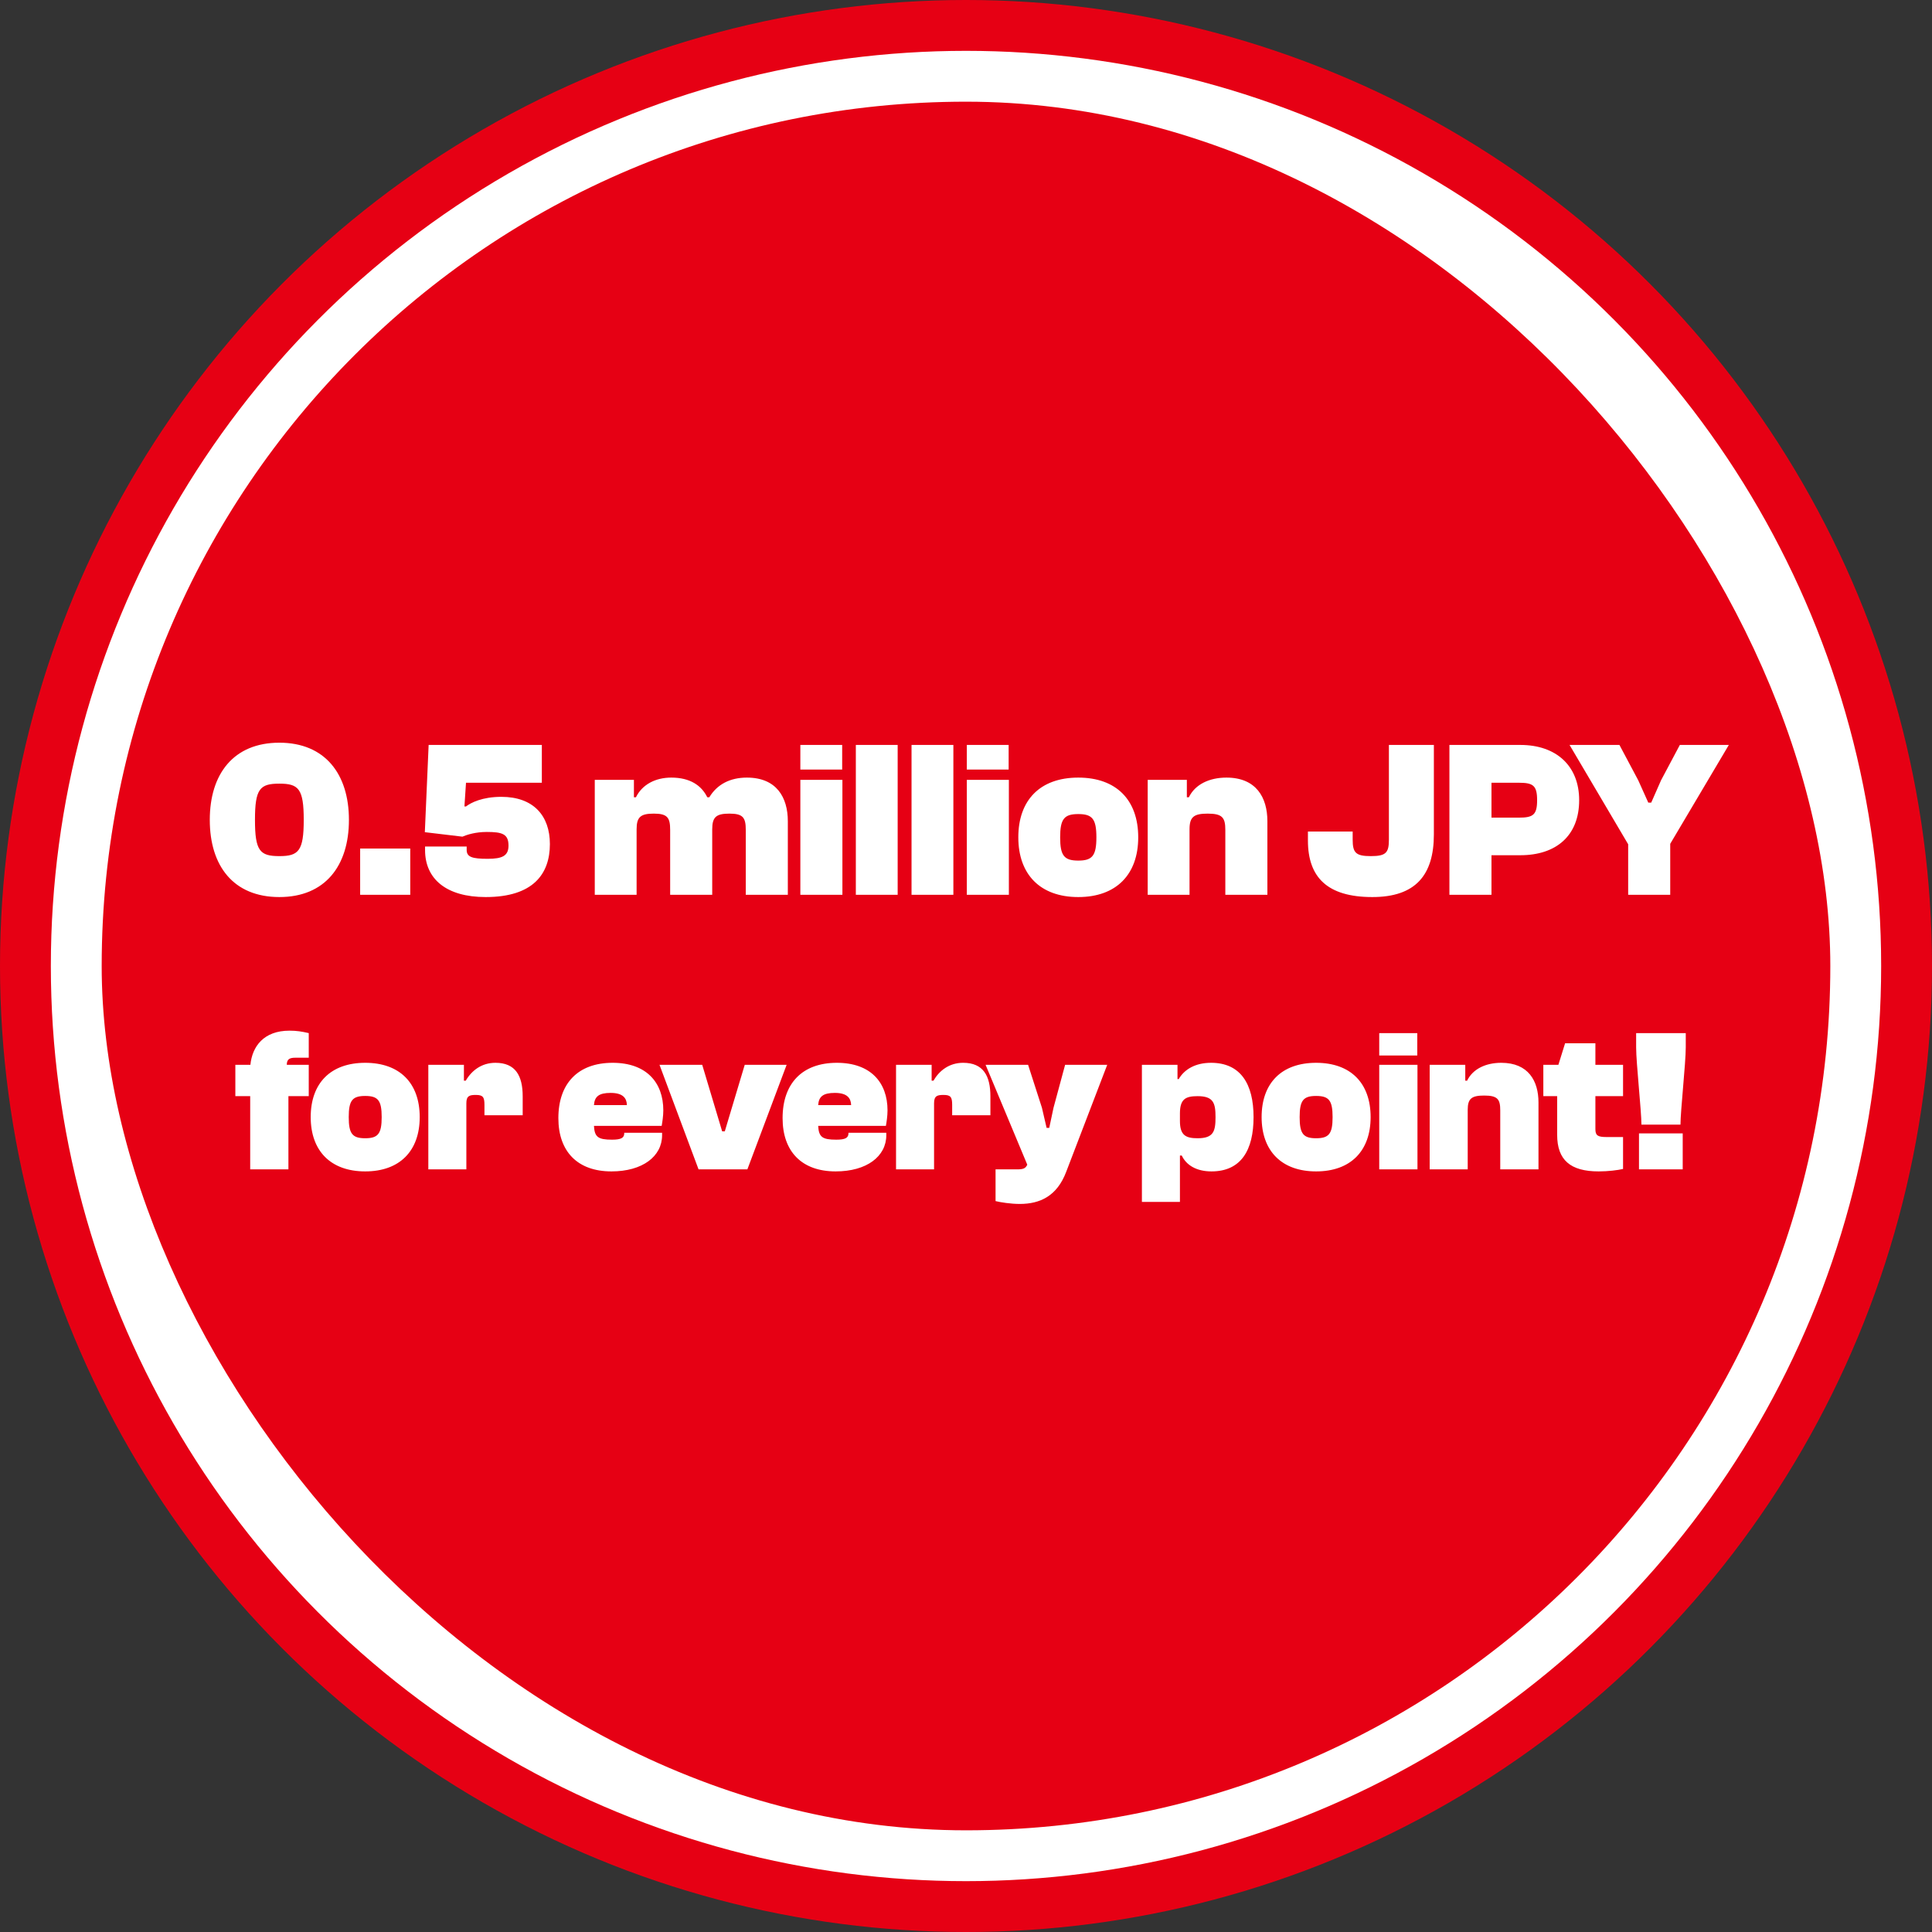 <svg width="190" height="190" viewBox="0 0 190 190" fill="none" xmlns="http://www.w3.org/2000/svg">
<rect x="0" y="0" width="190" height="190" fill="#333333" stroke="none"/>
<circle cx="95" cy="95" r="95" fill="#E60014"/>
<circle cx="95" cy="95" r="90" fill="white"/>
<rect x="10" y="10" width="170" height="170" rx="85" fill="#E60014"/>
<path d="M27.473 88.22C22.963 88.22 20.631 85.162 20.631 80.63C20.631 76.12 22.963 73.04 27.473 73.04C31.961 73.04 34.315 76.12 34.315 80.63C34.315 85.162 31.961 88.22 27.473 88.22ZM27.473 84.194C29.365 84.194 29.871 83.688 29.871 80.63C29.871 77.572 29.365 77.066 27.473 77.066C25.559 77.066 25.075 77.572 25.075 80.63C25.075 83.688 25.559 84.194 27.473 84.194ZM40.346 88H35.418V83.446H40.346V88ZM47.764 88.22C43.892 88.22 41.802 86.438 41.802 83.6V83.248H45.894V83.578C45.894 84.282 46.422 84.458 47.962 84.458C49.392 84.458 50.008 84.172 50.008 83.16C50.008 82.016 49.392 81.818 47.874 81.818C46.774 81.818 45.938 82.082 45.476 82.28L41.78 81.84L42.154 73.26H53.286V76.978H45.828L45.674 79.31H45.828C46.312 78.936 47.434 78.364 49.304 78.364C52.472 78.364 54.078 80.234 54.078 83.006C54.078 85.932 52.45 88.22 47.764 88.22ZM62.606 88H58.492V76.692H62.342V78.408H62.54C63.156 77.154 64.454 76.472 66.016 76.472C67.864 76.472 68.986 77.242 69.558 78.408H69.756C70.526 77.132 71.802 76.472 73.452 76.472C76.378 76.472 77.478 78.43 77.478 80.762V88H73.342V81.62C73.342 80.41 73.078 80.014 71.736 80.014C70.438 80.014 70.042 80.344 70.042 81.554V88H65.906V81.62C65.906 80.41 65.642 80.014 64.3 80.014C63.002 80.014 62.606 80.344 62.606 81.554V88ZM82.823 75.68H78.709V73.26H82.823V75.68ZM82.845 88H78.709V76.692H82.845V88ZM88.28 88H84.166V73.26H88.28V88ZM93.758 88H89.644V73.26H93.758V88ZM99.194 75.68H95.08V73.26H99.194V75.68ZM99.216 88H95.08V76.692H99.216V88ZM106.041 88.22C102.301 88.22 100.145 85.998 100.145 82.346C100.145 78.672 102.301 76.472 106.041 76.472C109.781 76.472 111.937 78.672 111.937 82.346C111.937 85.998 109.781 88.22 106.041 88.22ZM106.041 84.634C107.427 84.634 107.823 84.15 107.823 82.346C107.823 80.542 107.427 80.058 106.041 80.058C104.655 80.058 104.259 80.542 104.259 82.346C104.259 84.15 104.655 84.634 106.041 84.634ZM116.983 88H112.869V76.692H116.719V78.408H116.917C117.533 77.132 118.941 76.472 120.613 76.472C123.539 76.472 124.639 78.43 124.639 80.762V88H120.503V81.62C120.503 80.41 120.217 80.014 118.765 80.014C117.401 80.014 116.983 80.344 116.983 81.554V88ZM134.962 88.22C130.54 88.22 128.626 86.284 128.626 82.654V81.774H133.026V82.566C133.026 83.864 133.334 84.194 134.808 84.194C136.304 84.194 136.59 83.864 136.59 82.566V73.26H141.012V82.06C141.012 86.064 139.208 88.22 134.962 88.22ZM146.677 88H142.541V73.26H149.515C153.035 73.26 155.301 75.306 155.301 78.694C155.301 82.192 153.035 84.106 149.515 84.106H146.677V88ZM149.361 76.978H146.677V80.41H149.361C150.769 80.41 151.165 80.146 151.165 78.694C151.165 77.242 150.769 76.978 149.361 76.978ZM164.256 88H160.12V83.028L154.356 73.26H159.262L161.11 76.736L162.1 78.936H162.386L163.354 76.736L165.202 73.26H170.02L164.256 82.984V88ZM28.364 115H24.605V107.8H23.145V104.72H24.625C24.805 102.9 25.945 101.36 28.465 101.36C29.184 101.36 29.665 101.44 30.364 101.6V104.02H29.044C28.485 104.02 28.204 104.16 28.204 104.72H30.364V107.8H28.364V115ZM35.916 115.2C32.516 115.2 30.556 113.18 30.556 109.86C30.556 106.52 32.516 104.52 35.916 104.52C39.316 104.52 41.276 106.52 41.276 109.86C41.276 113.18 39.316 115.2 35.916 115.2ZM35.916 111.94C37.176 111.94 37.536 111.5 37.536 109.86C37.536 108.22 37.176 107.78 35.916 107.78C34.656 107.78 34.296 108.22 34.296 109.86C34.296 111.5 34.656 111.94 35.916 111.94ZM45.863 115H42.123V104.72H45.623V106.28H45.803C46.383 105.28 47.363 104.52 48.723 104.52C50.703 104.52 51.403 105.8 51.403 107.82V109.68H47.643V108.66C47.643 107.9 47.503 107.68 46.803 107.68C46.183 107.68 45.863 107.76 45.863 108.5V115ZM60.132 115.2C56.792 115.2 54.912 113.24 54.912 109.96C54.912 106.56 56.832 104.52 60.252 104.52C63.572 104.52 65.232 106.46 65.232 109.2C65.232 109.76 65.132 110.38 65.072 110.72H58.412C58.472 111.82 58.812 112.08 60.192 112.08C61.092 112.08 61.392 111.9 61.392 111.44V111.4H65.112V111.64C65.112 113.72 63.192 115.2 60.132 115.2ZM60.052 107.48C58.892 107.48 58.472 107.84 58.412 108.68H61.652C61.632 108.02 61.292 107.48 60.052 107.48ZM73.499 115H68.699L64.859 104.72H69.059L71.019 111.26H71.279L73.239 104.72H77.359L73.499 115ZM82.183 115.2C78.843 115.2 76.963 113.24 76.963 109.96C76.963 106.56 78.882 104.52 82.302 104.52C85.623 104.52 87.282 106.46 87.282 109.2C87.282 109.76 87.183 110.38 87.123 110.72H80.463C80.522 111.82 80.862 112.08 82.243 112.08C83.142 112.08 83.442 111.9 83.442 111.44V111.4H87.162V111.64C87.162 113.72 85.243 115.2 82.183 115.2ZM82.103 107.48C80.942 107.48 80.522 107.84 80.463 108.68H83.703C83.683 108.02 83.343 107.48 82.103 107.48ZM91.859 115H88.12V104.72H91.62V106.28H91.799C92.379 105.28 93.359 104.52 94.719 104.52C96.7 104.52 97.4 105.8 97.4 107.82V109.68H93.639V108.66C93.639 107.9 93.499 107.68 92.799 107.68C92.18 107.68 91.859 107.76 91.859 108.5V115ZM100.287 118.4C99.407 118.4 98.387 118.24 97.907 118.12V115H100.007C100.627 115 100.847 114.92 101.027 114.54L96.927 104.72H101.107L102.467 108.94L102.927 110.92H103.187L103.607 108.94L104.747 104.72H108.887L104.847 115.26C103.947 117.62 102.287 118.4 100.287 118.4ZM116.039 118.2H112.299V104.72H115.799V106.12H115.919C116.479 105.16 117.559 104.52 119.099 104.52C122.019 104.52 123.279 106.62 123.279 109.86C123.279 113.1 122.059 115.2 119.139 115.2C117.659 115.2 116.659 114.58 116.219 113.64H116.039V118.2ZM116.039 110.24C116.039 111.64 116.599 111.94 117.779 111.94C119.359 111.94 119.539 111.24 119.539 109.86C119.539 108.48 119.339 107.8 117.779 107.8C116.599 107.8 116.039 108.08 116.039 109.5V110.24ZM129.432 115.2C126.032 115.2 124.072 113.18 124.072 109.86C124.072 106.52 126.032 104.52 129.432 104.52C132.832 104.52 134.792 106.52 134.792 109.86C134.792 113.18 132.832 115.2 129.432 115.2ZM129.432 111.94C130.692 111.94 131.052 111.5 131.052 109.86C131.052 108.22 130.692 107.78 129.432 107.78C128.172 107.78 127.812 108.22 127.812 109.86C127.812 111.5 128.172 111.94 129.432 111.94ZM139.379 103.8H135.639V101.6H139.379V103.8ZM139.399 115H135.639V104.72H139.399V115ZM144.34 115H140.6V104.72H144.1V106.28H144.28C144.84 105.12 146.12 104.52 147.64 104.52C150.3 104.52 151.3 106.3 151.3 108.42V115H147.54V109.2C147.54 108.1 147.28 107.74 145.96 107.74C144.72 107.74 144.34 108.04 144.34 109.14V115ZM157.217 115.2C154.437 115.2 153.137 114.08 153.137 111.6V107.8H151.777V104.72H153.257L153.917 102.6H156.897V104.72H159.617V107.8H156.897V111.04C156.897 111.66 157.117 111.82 157.977 111.82H159.617V114.96C159.097 115.08 158.157 115.2 157.217 115.2ZM165.264 110.6H161.424C161.424 109.24 160.904 104.54 160.904 103V101.6H165.784V103C165.784 104.54 165.264 109.26 165.264 110.6ZM165.484 115H161.184V111.46H165.484V115Z" fill="white"/>
</svg>
